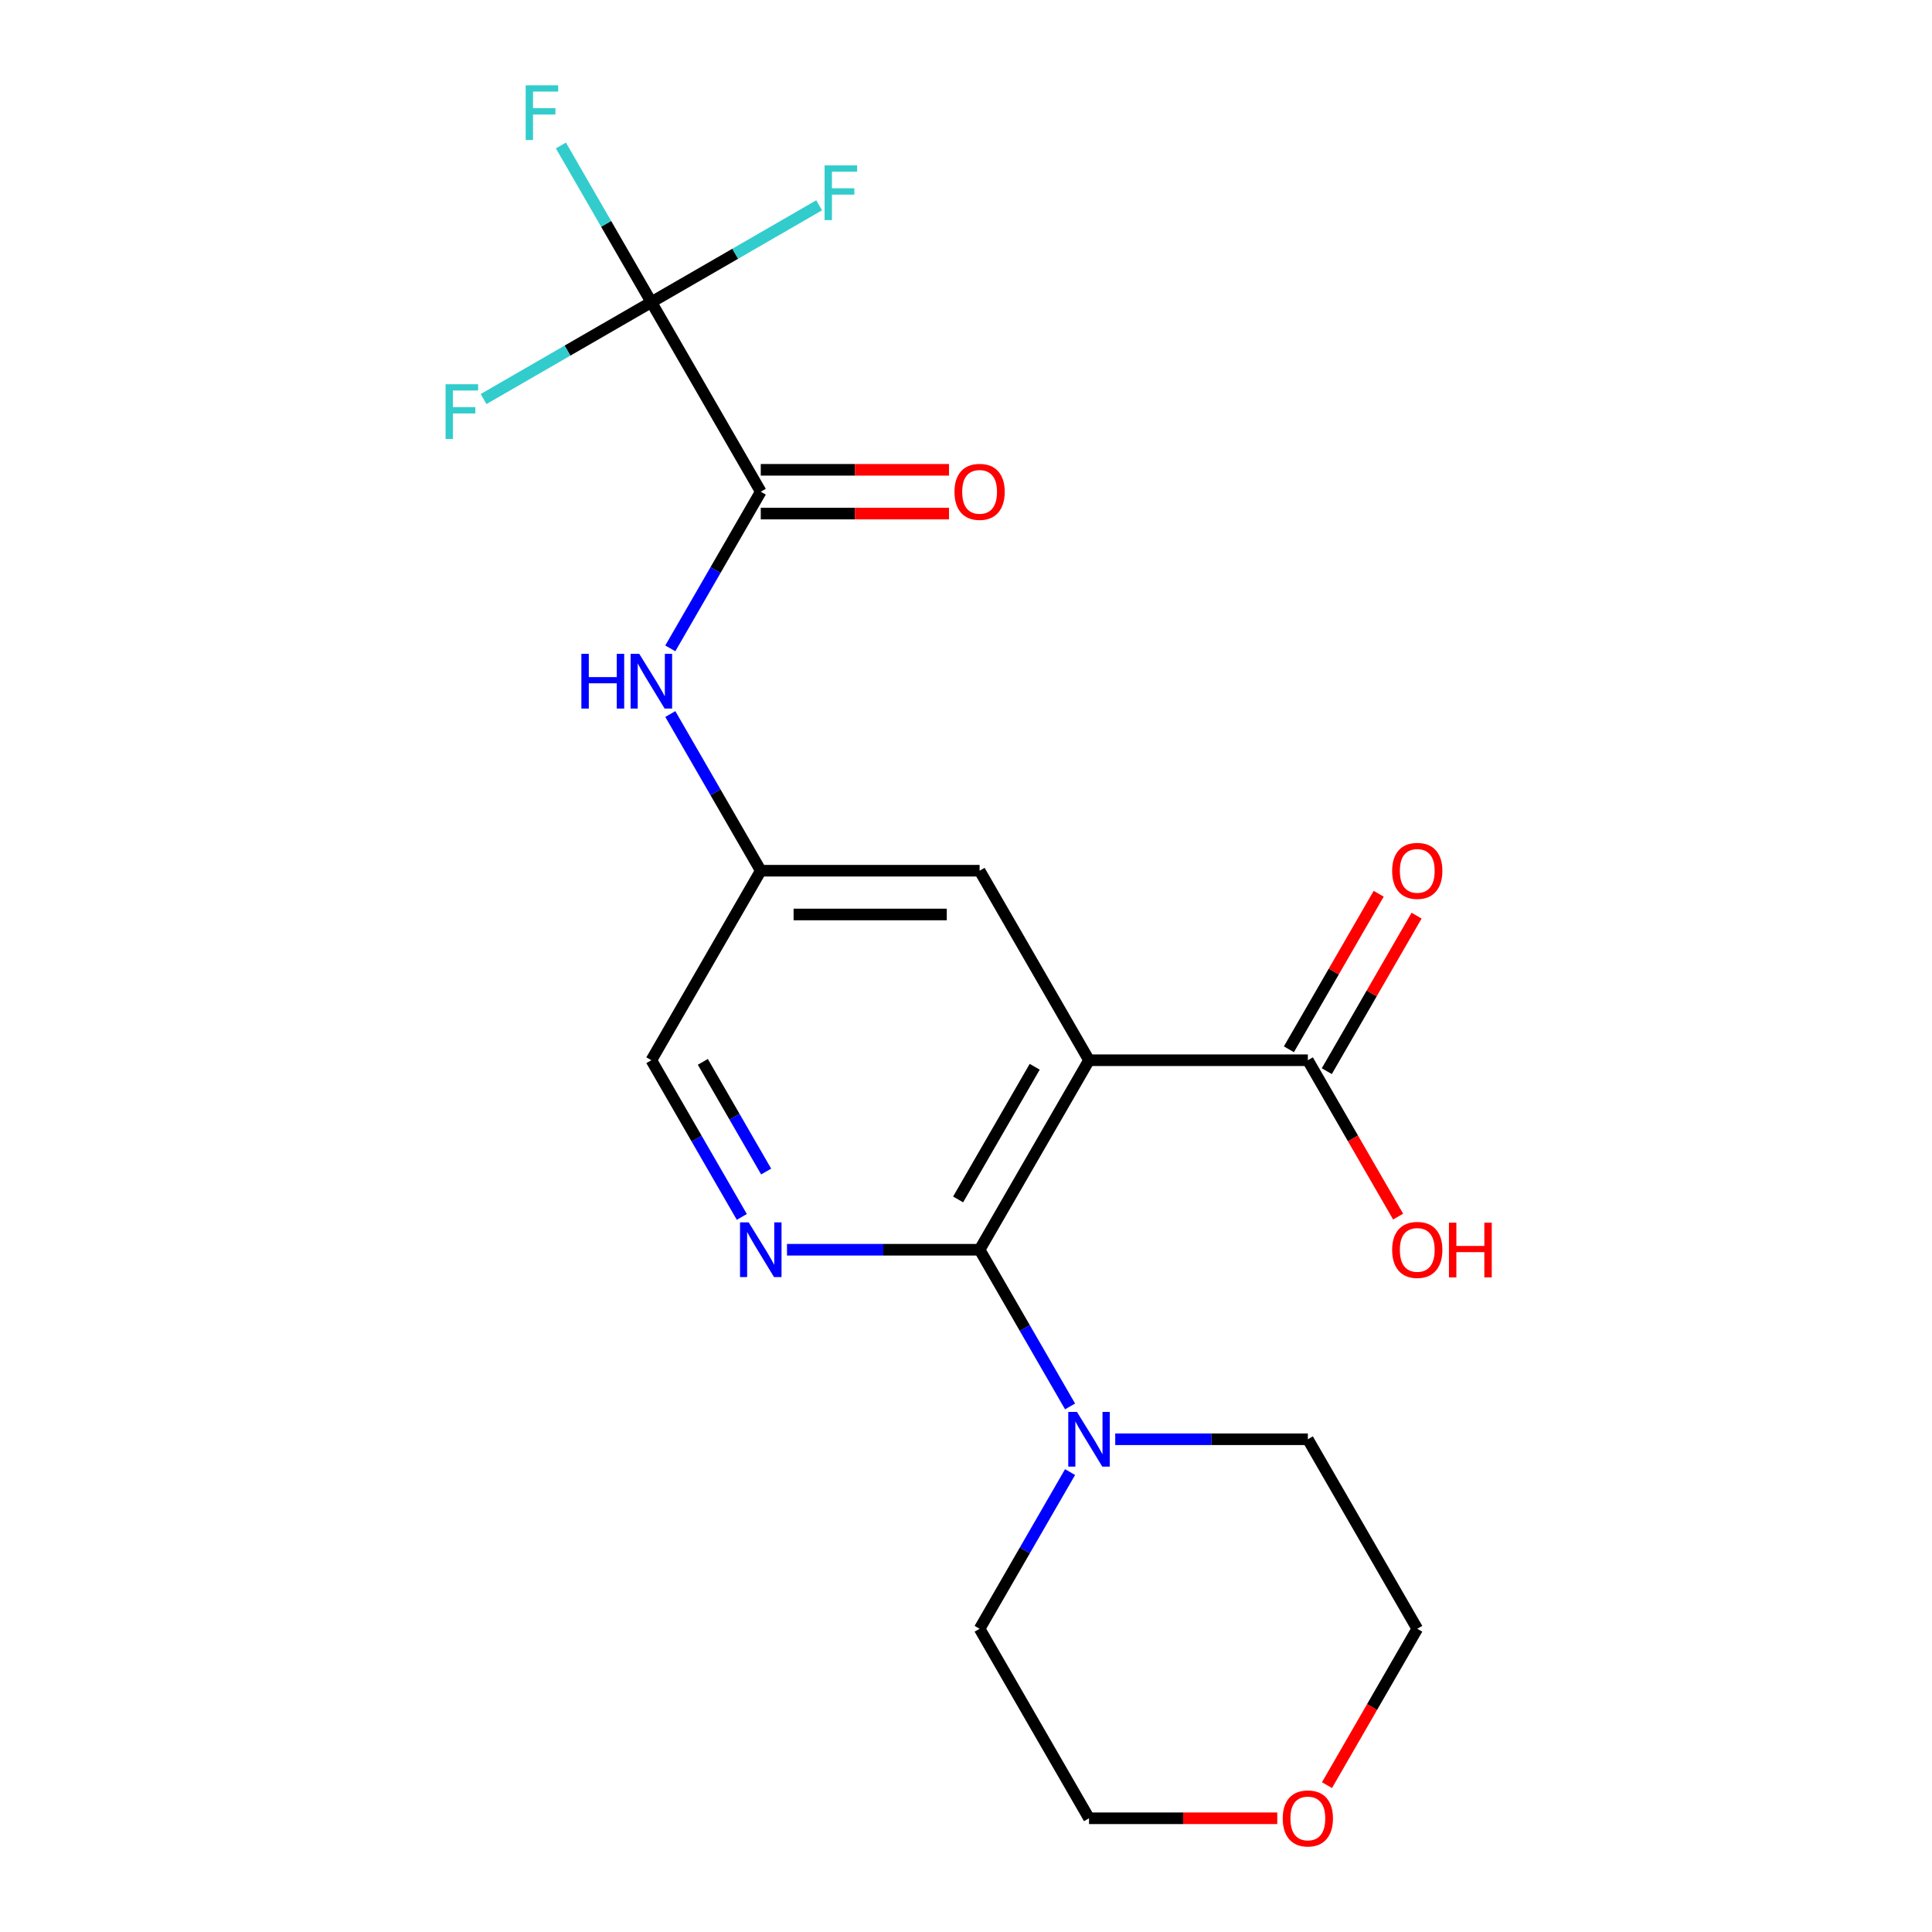 <?xml version='1.0' encoding='iso-8859-1'?>
<svg version='1.1' baseProfile='full'
              xmlns='http://www.w3.org/2000/svg'
                      xmlns:rdkit='http://www.rdkit.org/xml'
                      xmlns:xlink='http://www.w3.org/1999/xlink'
                  xml:space='preserve'
width='1000px' height='1000px' viewBox='0 0 1000 1000'>
<!-- END OF HEADER -->
<rect style='opacity:1.0;fill:#FFFFFF;stroke:none' width='1000' height='1000' x='0' y='0'> </rect>
<path class='bond-0' d='M 563.673,548.773 L 507.04,646.864' style='fill:none;fill-rule:evenodd;stroke:#000000;stroke-width:6px;stroke-linecap:butt;stroke-linejoin:miter;stroke-opacity:1' />
<path class='bond-0' d='M 535.56,552.16 L 495.917,620.824' style='fill:none;fill-rule:evenodd;stroke:#000000;stroke-width:6px;stroke-linecap:butt;stroke-linejoin:miter;stroke-opacity:1' />
<path class='bond-5' d='M 563.673,548.773 L 676.939,548.773' style='fill:none;fill-rule:evenodd;stroke:#000000;stroke-width:6px;stroke-linecap:butt;stroke-linejoin:miter;stroke-opacity:1' />
<path class='bond-7' d='M 563.673,548.773 L 507.04,450.682' style='fill:none;fill-rule:evenodd;stroke:#000000;stroke-width:6px;stroke-linecap:butt;stroke-linejoin:miter;stroke-opacity:1' />
<path class='bond-2' d='M 507.04,646.864 L 457.193,646.864' style='fill:none;fill-rule:evenodd;stroke:#000000;stroke-width:6px;stroke-linecap:butt;stroke-linejoin:miter;stroke-opacity:1' />
<path class='bond-2' d='M 457.193,646.864 L 407.346,646.864' style='fill:none;fill-rule:evenodd;stroke:#0000FF;stroke-width:6px;stroke-linecap:butt;stroke-linejoin:miter;stroke-opacity:1' />
<path class='bond-4' d='M 507.04,646.864 L 530.452,687.414' style='fill:none;fill-rule:evenodd;stroke:#000000;stroke-width:6px;stroke-linecap:butt;stroke-linejoin:miter;stroke-opacity:1' />
<path class='bond-4' d='M 530.452,687.414 L 553.863,727.964' style='fill:none;fill-rule:evenodd;stroke:#0000FF;stroke-width:6px;stroke-linecap:butt;stroke-linejoin:miter;stroke-opacity:1' />
<path class='bond-1' d='M 337.141,156.408 L 393.774,254.499' style='fill:none;fill-rule:evenodd;stroke:#000000;stroke-width:6px;stroke-linecap:butt;stroke-linejoin:miter;stroke-opacity:1' />
<path class='bond-12' d='M 337.141,156.408 L 313.73,115.858' style='fill:none;fill-rule:evenodd;stroke:#000000;stroke-width:6px;stroke-linecap:butt;stroke-linejoin:miter;stroke-opacity:1' />
<path class='bond-12' d='M 313.73,115.858 L 290.318,75.308' style='fill:none;fill-rule:evenodd;stroke:#33CCCC;stroke-width:6px;stroke-linecap:butt;stroke-linejoin:miter;stroke-opacity:1' />
<path class='bond-13' d='M 337.141,156.408 L 380.561,131.34' style='fill:none;fill-rule:evenodd;stroke:#000000;stroke-width:6px;stroke-linecap:butt;stroke-linejoin:miter;stroke-opacity:1' />
<path class='bond-13' d='M 380.561,131.34 L 423.981,106.271' style='fill:none;fill-rule:evenodd;stroke:#33CCCC;stroke-width:6px;stroke-linecap:butt;stroke-linejoin:miter;stroke-opacity:1' />
<path class='bond-14' d='M 337.141,156.408 L 293.721,181.477' style='fill:none;fill-rule:evenodd;stroke:#000000;stroke-width:6px;stroke-linecap:butt;stroke-linejoin:miter;stroke-opacity:1' />
<path class='bond-14' d='M 293.721,181.477 L 250.302,206.545' style='fill:none;fill-rule:evenodd;stroke:#33CCCC;stroke-width:6px;stroke-linecap:butt;stroke-linejoin:miter;stroke-opacity:1' />
<path class='bond-11' d='M 383.964,629.873 L 360.553,589.323' style='fill:none;fill-rule:evenodd;stroke:#0000FF;stroke-width:6px;stroke-linecap:butt;stroke-linejoin:miter;stroke-opacity:1' />
<path class='bond-11' d='M 360.553,589.323 L 337.141,548.773' style='fill:none;fill-rule:evenodd;stroke:#000000;stroke-width:6px;stroke-linecap:butt;stroke-linejoin:miter;stroke-opacity:1' />
<path class='bond-11' d='M 396.559,606.381 L 380.171,577.996' style='fill:none;fill-rule:evenodd;stroke:#0000FF;stroke-width:6px;stroke-linecap:butt;stroke-linejoin:miter;stroke-opacity:1' />
<path class='bond-11' d='M 380.171,577.996 L 363.783,549.611' style='fill:none;fill-rule:evenodd;stroke:#000000;stroke-width:6px;stroke-linecap:butt;stroke-linejoin:miter;stroke-opacity:1' />
<path class='bond-3' d='M 393.774,254.499 L 370.363,295.049' style='fill:none;fill-rule:evenodd;stroke:#000000;stroke-width:6px;stroke-linecap:butt;stroke-linejoin:miter;stroke-opacity:1' />
<path class='bond-3' d='M 370.363,295.049 L 346.951,335.599' style='fill:none;fill-rule:evenodd;stroke:#0000FF;stroke-width:6px;stroke-linecap:butt;stroke-linejoin:miter;stroke-opacity:1' />
<path class='bond-9' d='M 393.774,265.826 L 442.491,265.826' style='fill:none;fill-rule:evenodd;stroke:#000000;stroke-width:6px;stroke-linecap:butt;stroke-linejoin:miter;stroke-opacity:1' />
<path class='bond-9' d='M 442.491,265.826 L 491.209,265.826' style='fill:none;fill-rule:evenodd;stroke:#FF0000;stroke-width:6px;stroke-linecap:butt;stroke-linejoin:miter;stroke-opacity:1' />
<path class='bond-9' d='M 393.774,243.173 L 442.491,243.173' style='fill:none;fill-rule:evenodd;stroke:#000000;stroke-width:6px;stroke-linecap:butt;stroke-linejoin:miter;stroke-opacity:1' />
<path class='bond-9' d='M 442.491,243.173 L 491.209,243.173' style='fill:none;fill-rule:evenodd;stroke:#FF0000;stroke-width:6px;stroke-linecap:butt;stroke-linejoin:miter;stroke-opacity:1' />
<path class='bond-17' d='M 577.245,744.956 L 627.092,744.956' style='fill:none;fill-rule:evenodd;stroke:#0000FF;stroke-width:6px;stroke-linecap:butt;stroke-linejoin:miter;stroke-opacity:1' />
<path class='bond-17' d='M 627.092,744.956 L 676.939,744.956' style='fill:none;fill-rule:evenodd;stroke:#000000;stroke-width:6px;stroke-linecap:butt;stroke-linejoin:miter;stroke-opacity:1' />
<path class='bond-18' d='M 553.863,761.947 L 530.452,802.497' style='fill:none;fill-rule:evenodd;stroke:#0000FF;stroke-width:6px;stroke-linecap:butt;stroke-linejoin:miter;stroke-opacity:1' />
<path class='bond-18' d='M 530.452,802.497 L 507.04,843.047' style='fill:none;fill-rule:evenodd;stroke:#000000;stroke-width:6px;stroke-linecap:butt;stroke-linejoin:miter;stroke-opacity:1' />
<path class='bond-10' d='M 686.748,554.436 L 709.987,514.187' style='fill:none;fill-rule:evenodd;stroke:#000000;stroke-width:6px;stroke-linecap:butt;stroke-linejoin:miter;stroke-opacity:1' />
<path class='bond-10' d='M 709.987,514.187 L 733.225,473.937' style='fill:none;fill-rule:evenodd;stroke:#FF0000;stroke-width:6px;stroke-linecap:butt;stroke-linejoin:miter;stroke-opacity:1' />
<path class='bond-10' d='M 667.13,543.11 L 690.368,502.86' style='fill:none;fill-rule:evenodd;stroke:#000000;stroke-width:6px;stroke-linecap:butt;stroke-linejoin:miter;stroke-opacity:1' />
<path class='bond-10' d='M 690.368,502.86 L 713.607,462.61' style='fill:none;fill-rule:evenodd;stroke:#FF0000;stroke-width:6px;stroke-linecap:butt;stroke-linejoin:miter;stroke-opacity:1' />
<path class='bond-16' d='M 676.939,548.773 L 700.305,589.243' style='fill:none;fill-rule:evenodd;stroke:#000000;stroke-width:6px;stroke-linecap:butt;stroke-linejoin:miter;stroke-opacity:1' />
<path class='bond-16' d='M 700.305,589.243 L 723.67,629.713' style='fill:none;fill-rule:evenodd;stroke:#FF0000;stroke-width:6px;stroke-linecap:butt;stroke-linejoin:miter;stroke-opacity:1' />
<path class='bond-6' d='M 346.951,369.582 L 370.363,410.132' style='fill:none;fill-rule:evenodd;stroke:#0000FF;stroke-width:6px;stroke-linecap:butt;stroke-linejoin:miter;stroke-opacity:1' />
<path class='bond-6' d='M 370.363,410.132 L 393.774,450.682' style='fill:none;fill-rule:evenodd;stroke:#000000;stroke-width:6px;stroke-linecap:butt;stroke-linejoin:miter;stroke-opacity:1' />
<path class='bond-8' d='M 507.04,450.682 L 393.774,450.682' style='fill:none;fill-rule:evenodd;stroke:#000000;stroke-width:6px;stroke-linecap:butt;stroke-linejoin:miter;stroke-opacity:1' />
<path class='bond-8' d='M 490.05,473.335 L 410.764,473.335' style='fill:none;fill-rule:evenodd;stroke:#000000;stroke-width:6px;stroke-linecap:butt;stroke-linejoin:miter;stroke-opacity:1' />
<path class='bond-21' d='M 393.774,450.682 L 337.141,548.773' style='fill:none;fill-rule:evenodd;stroke:#000000;stroke-width:6px;stroke-linecap:butt;stroke-linejoin:miter;stroke-opacity:1' />
<path class='bond-15' d='M 661.108,941.138 L 612.39,941.138' style='fill:none;fill-rule:evenodd;stroke:#FF0000;stroke-width:6px;stroke-linecap:butt;stroke-linejoin:miter;stroke-opacity:1' />
<path class='bond-15' d='M 612.39,941.138 L 563.673,941.138' style='fill:none;fill-rule:evenodd;stroke:#000000;stroke-width:6px;stroke-linecap:butt;stroke-linejoin:miter;stroke-opacity:1' />
<path class='bond-22' d='M 686.842,923.987 L 710.207,883.517' style='fill:none;fill-rule:evenodd;stroke:#FF0000;stroke-width:6px;stroke-linecap:butt;stroke-linejoin:miter;stroke-opacity:1' />
<path class='bond-22' d='M 710.207,883.517 L 733.572,843.047' style='fill:none;fill-rule:evenodd;stroke:#000000;stroke-width:6px;stroke-linecap:butt;stroke-linejoin:miter;stroke-opacity:1' />
<path class='bond-20' d='M 676.939,744.956 L 733.572,843.047' style='fill:none;fill-rule:evenodd;stroke:#000000;stroke-width:6px;stroke-linecap:butt;stroke-linejoin:miter;stroke-opacity:1' />
<path class='bond-19' d='M 507.04,843.047 L 563.673,941.138' style='fill:none;fill-rule:evenodd;stroke:#000000;stroke-width:6px;stroke-linecap:butt;stroke-linejoin:miter;stroke-opacity:1' />
<path  class='atom-3' d='M 387.514 632.704
L 396.794 647.704
Q 397.714 649.184, 399.194 651.864
Q 400.674 654.544, 400.754 654.704
L 400.754 632.704
L 404.514 632.704
L 404.514 661.024
L 400.634 661.024
L 390.674 644.624
Q 389.514 642.704, 388.274 640.504
Q 387.074 638.304, 386.714 637.624
L 386.714 661.024
L 383.034 661.024
L 383.034 632.704
L 387.514 632.704
' fill='#0000FF'/>
<path  class='atom-5' d='M 557.413 730.796
L 566.693 745.796
Q 567.613 747.276, 569.093 749.956
Q 570.573 752.636, 570.653 752.796
L 570.653 730.796
L 574.413 730.796
L 574.413 759.116
L 570.533 759.116
L 560.573 742.716
Q 559.413 740.796, 558.173 738.596
Q 556.973 736.396, 556.613 735.716
L 556.613 759.116
L 552.933 759.116
L 552.933 730.796
L 557.413 730.796
' fill='#0000FF'/>
<path  class='atom-7' d='M 300.921 338.431
L 304.761 338.431
L 304.761 350.471
L 319.241 350.471
L 319.241 338.431
L 323.081 338.431
L 323.081 366.751
L 319.241 366.751
L 319.241 353.671
L 304.761 353.671
L 304.761 366.751
L 300.921 366.751
L 300.921 338.431
' fill='#0000FF'/>
<path  class='atom-7' d='M 330.881 338.431
L 340.161 353.431
Q 341.081 354.911, 342.561 357.591
Q 344.041 360.271, 344.121 360.431
L 344.121 338.431
L 347.881 338.431
L 347.881 366.751
L 344.001 366.751
L 334.041 350.351
Q 332.881 348.431, 331.641 346.231
Q 330.441 344.031, 330.081 343.351
L 330.081 366.751
L 326.401 366.751
L 326.401 338.431
L 330.881 338.431
' fill='#0000FF'/>
<path  class='atom-10' d='M 494.04 254.579
Q 494.04 247.779, 497.4 243.979
Q 500.76 240.179, 507.04 240.179
Q 513.32 240.179, 516.68 243.979
Q 520.04 247.779, 520.04 254.579
Q 520.04 261.459, 516.64 265.379
Q 513.24 269.259, 507.04 269.259
Q 500.8 269.259, 497.4 265.379
Q 494.04 261.499, 494.04 254.579
M 507.04 266.059
Q 511.36 266.059, 513.68 263.179
Q 516.04 260.259, 516.04 254.579
Q 516.04 249.019, 513.68 246.219
Q 511.36 243.379, 507.04 243.379
Q 502.72 243.379, 500.36 246.179
Q 498.04 248.979, 498.04 254.579
Q 498.04 260.299, 500.36 263.179
Q 502.72 266.059, 507.04 266.059
' fill='#FF0000'/>
<path  class='atom-11' d='M 720.572 450.762
Q 720.572 443.962, 723.932 440.162
Q 727.292 436.362, 733.572 436.362
Q 739.852 436.362, 743.212 440.162
Q 746.572 443.962, 746.572 450.762
Q 746.572 457.642, 743.172 461.562
Q 739.772 465.442, 733.572 465.442
Q 727.332 465.442, 723.932 461.562
Q 720.572 457.682, 720.572 450.762
M 733.572 462.242
Q 737.892 462.242, 740.212 459.362
Q 742.572 456.442, 742.572 450.762
Q 742.572 445.202, 740.212 442.402
Q 737.892 439.562, 733.572 439.562
Q 729.252 439.562, 726.892 442.362
Q 724.572 445.162, 724.572 450.762
Q 724.572 456.482, 726.892 459.362
Q 729.252 462.242, 733.572 462.242
' fill='#FF0000'/>
<path  class='atom-13' d='M 272.088 44.157
L 288.928 44.157
L 288.928 47.397
L 275.888 47.397
L 275.888 55.997
L 287.488 55.997
L 287.488 59.277
L 275.888 59.277
L 275.888 72.477
L 272.088 72.477
L 272.088 44.157
' fill='#33CCCC'/>
<path  class='atom-14' d='M 426.812 85.615
L 443.652 85.615
L 443.652 88.855
L 430.612 88.855
L 430.612 97.455
L 442.212 97.455
L 442.212 100.735
L 430.612 100.735
L 430.612 113.935
L 426.812 113.935
L 426.812 85.615
' fill='#33CCCC'/>
<path  class='atom-15' d='M 230.63 198.881
L 247.47 198.881
L 247.47 202.121
L 234.43 202.121
L 234.43 210.721
L 246.03 210.721
L 246.03 214.001
L 234.43 214.001
L 234.43 227.201
L 230.63 227.201
L 230.63 198.881
' fill='#33CCCC'/>
<path  class='atom-16' d='M 663.939 941.218
Q 663.939 934.418, 667.299 930.618
Q 670.659 926.818, 676.939 926.818
Q 683.219 926.818, 686.579 930.618
Q 689.939 934.418, 689.939 941.218
Q 689.939 948.098, 686.539 952.018
Q 683.139 955.898, 676.939 955.898
Q 670.699 955.898, 667.299 952.018
Q 663.939 948.138, 663.939 941.218
M 676.939 952.698
Q 681.259 952.698, 683.579 949.818
Q 685.939 946.898, 685.939 941.218
Q 685.939 935.658, 683.579 932.858
Q 681.259 930.018, 676.939 930.018
Q 672.619 930.018, 670.259 932.818
Q 667.939 935.618, 667.939 941.218
Q 667.939 946.938, 670.259 949.818
Q 672.619 952.698, 676.939 952.698
' fill='#FF0000'/>
<path  class='atom-17' d='M 720.572 646.944
Q 720.572 640.144, 723.932 636.344
Q 727.292 632.544, 733.572 632.544
Q 739.852 632.544, 743.212 636.344
Q 746.572 640.144, 746.572 646.944
Q 746.572 653.824, 743.172 657.744
Q 739.772 661.624, 733.572 661.624
Q 727.332 661.624, 723.932 657.744
Q 720.572 653.864, 720.572 646.944
M 733.572 658.424
Q 737.892 658.424, 740.212 655.544
Q 742.572 652.624, 742.572 646.944
Q 742.572 641.384, 740.212 638.584
Q 737.892 635.744, 733.572 635.744
Q 729.252 635.744, 726.892 638.544
Q 724.572 641.344, 724.572 646.944
Q 724.572 652.664, 726.892 655.544
Q 729.252 658.424, 733.572 658.424
' fill='#FF0000'/>
<path  class='atom-17' d='M 749.972 632.864
L 753.812 632.864
L 753.812 644.904
L 768.292 644.904
L 768.292 632.864
L 772.132 632.864
L 772.132 661.184
L 768.292 661.184
L 768.292 648.104
L 753.812 648.104
L 753.812 661.184
L 749.972 661.184
L 749.972 632.864
' fill='#FF0000'/>
</svg>
